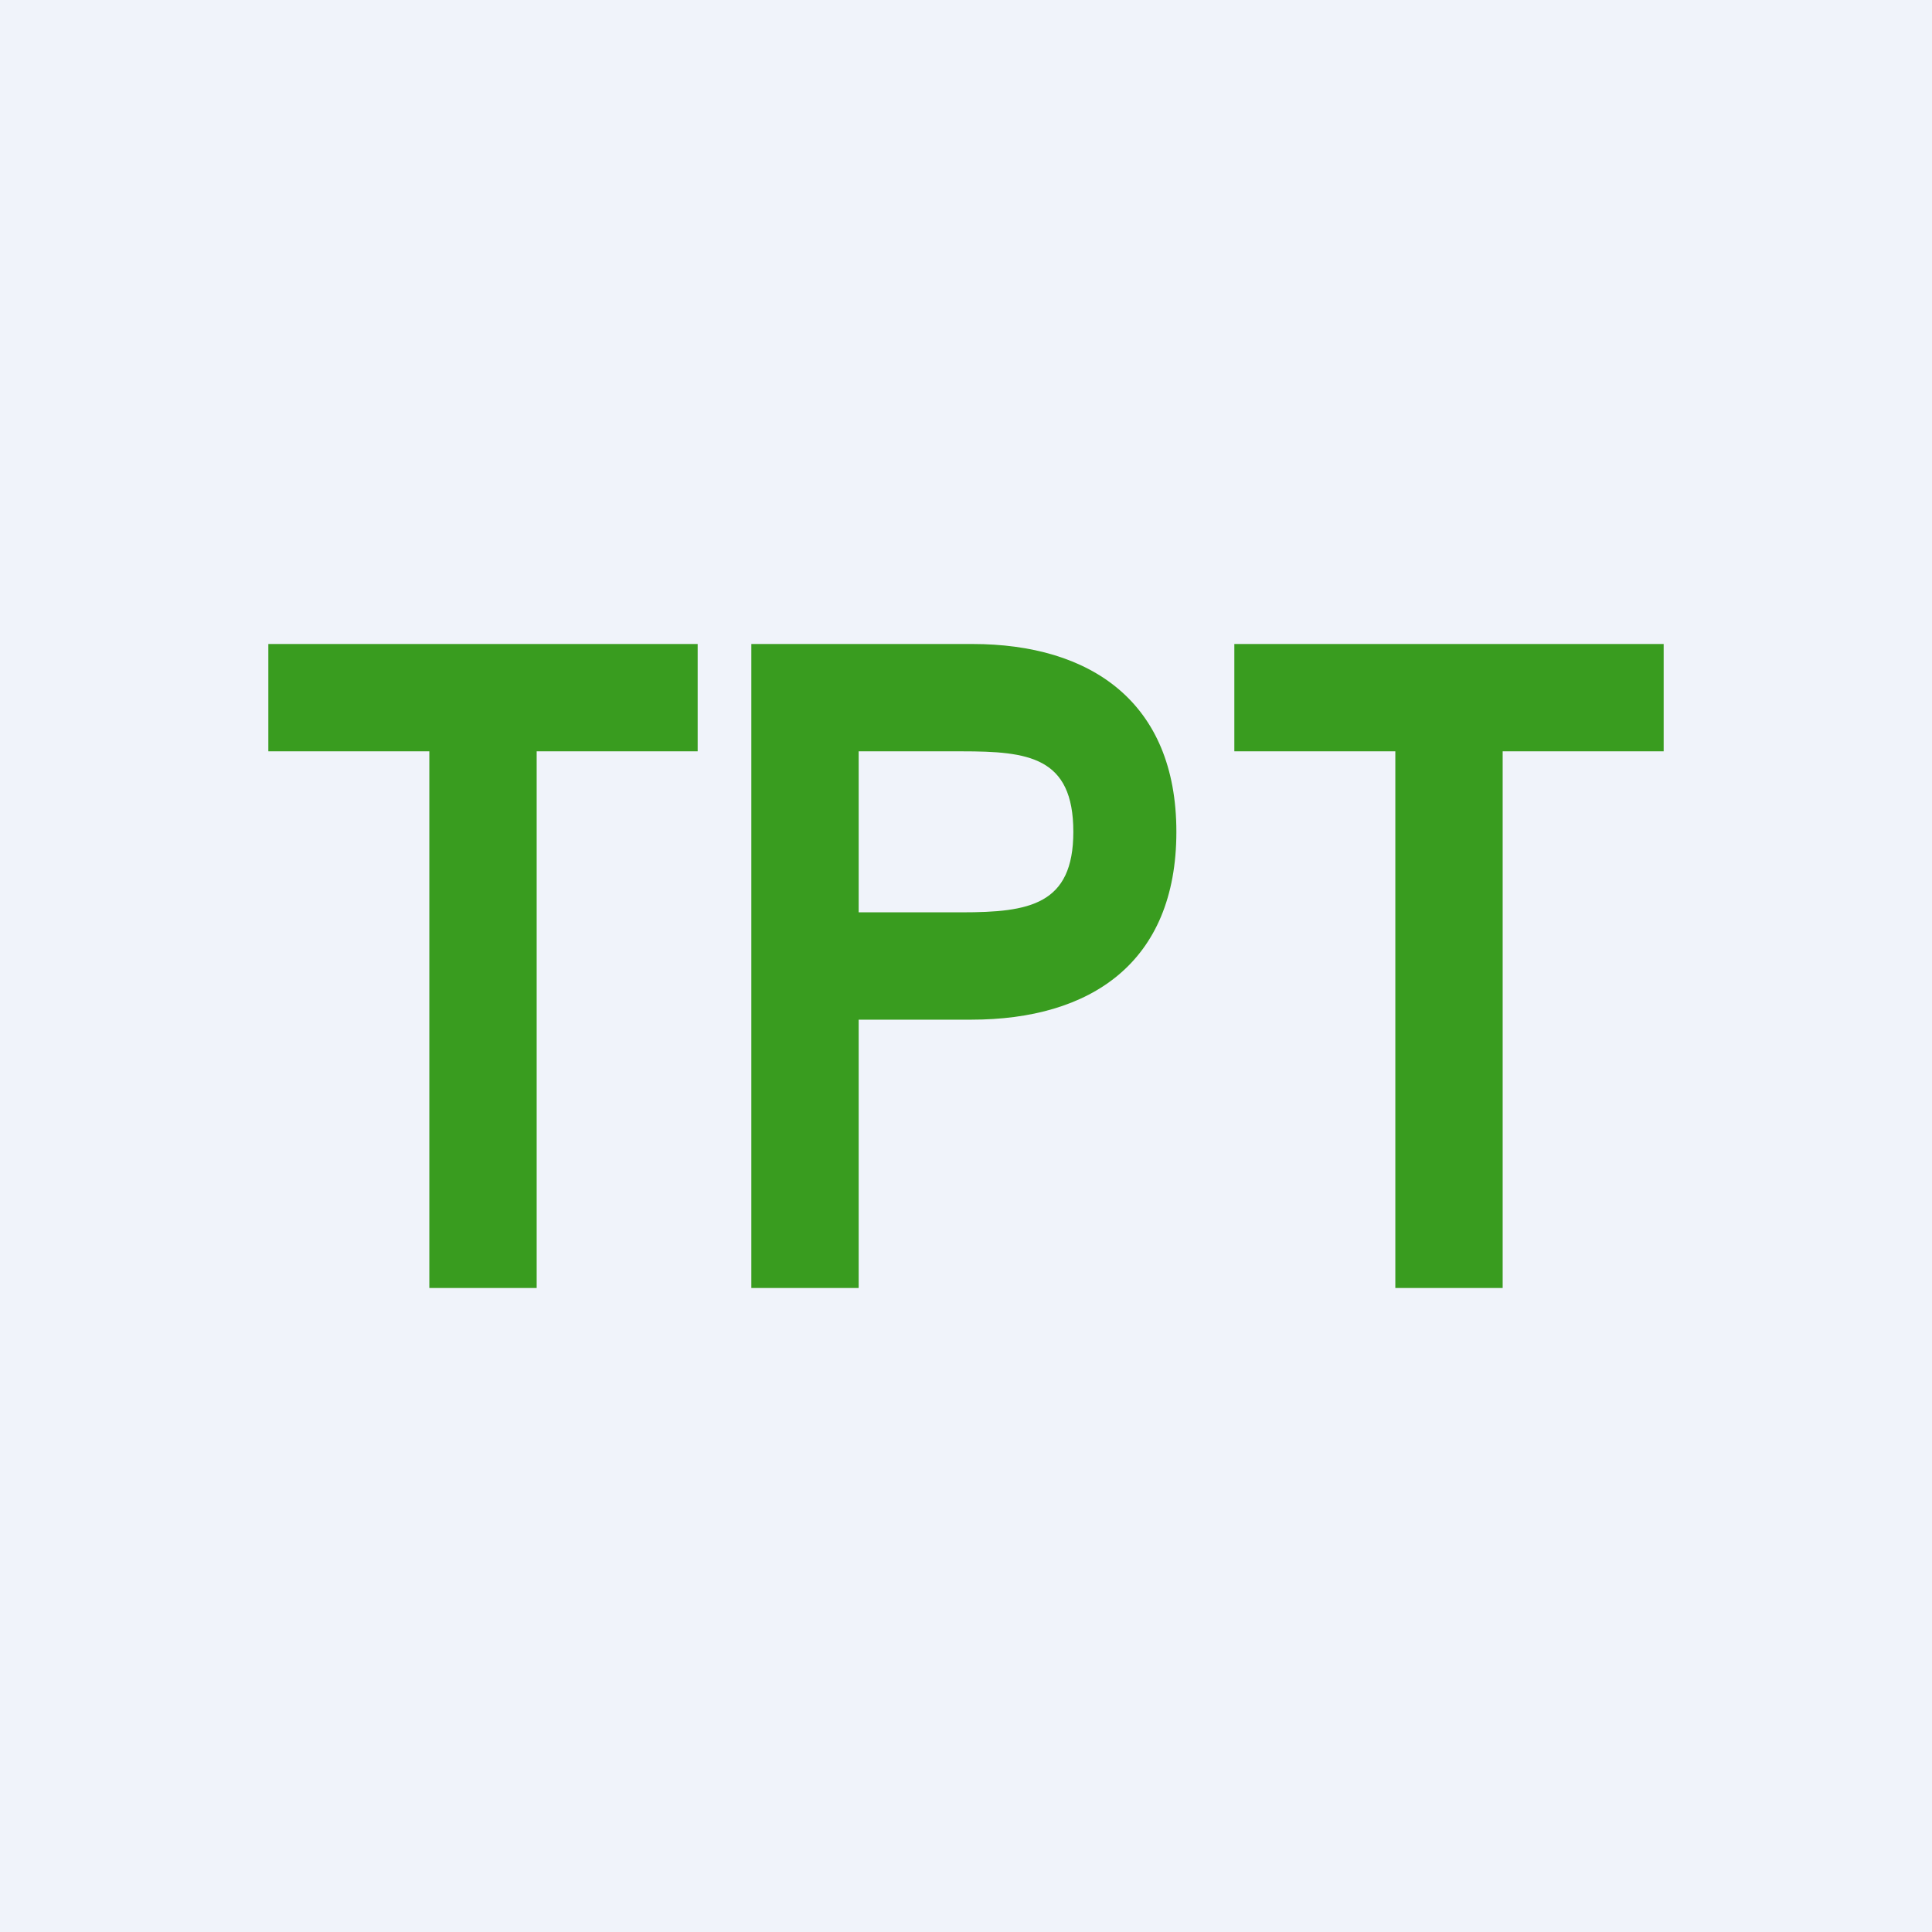 <!-- by TradingView --><svg width="18" height="18" viewBox="0 0 18 18" xmlns="http://www.w3.org/2000/svg"><path fill="#F0F3FA" d="M0 0h18v18H0z"/><path d="M2.5 7V6h4v1H5v5H4V7H2.5ZM11.5 7V6h4v1H14v5h-1V7h-1.5ZM7 12V6h2.06c1.1 0 1.9.54 1.9 1.75 0 1.22-.8 1.75-1.91 1.75H7.88v-1h1.08c.63 0 1.04-.07 1.04-.75 0-.7-.42-.75-1.04-.75H8v5H7Z" fill="#399C1F"/></svg>